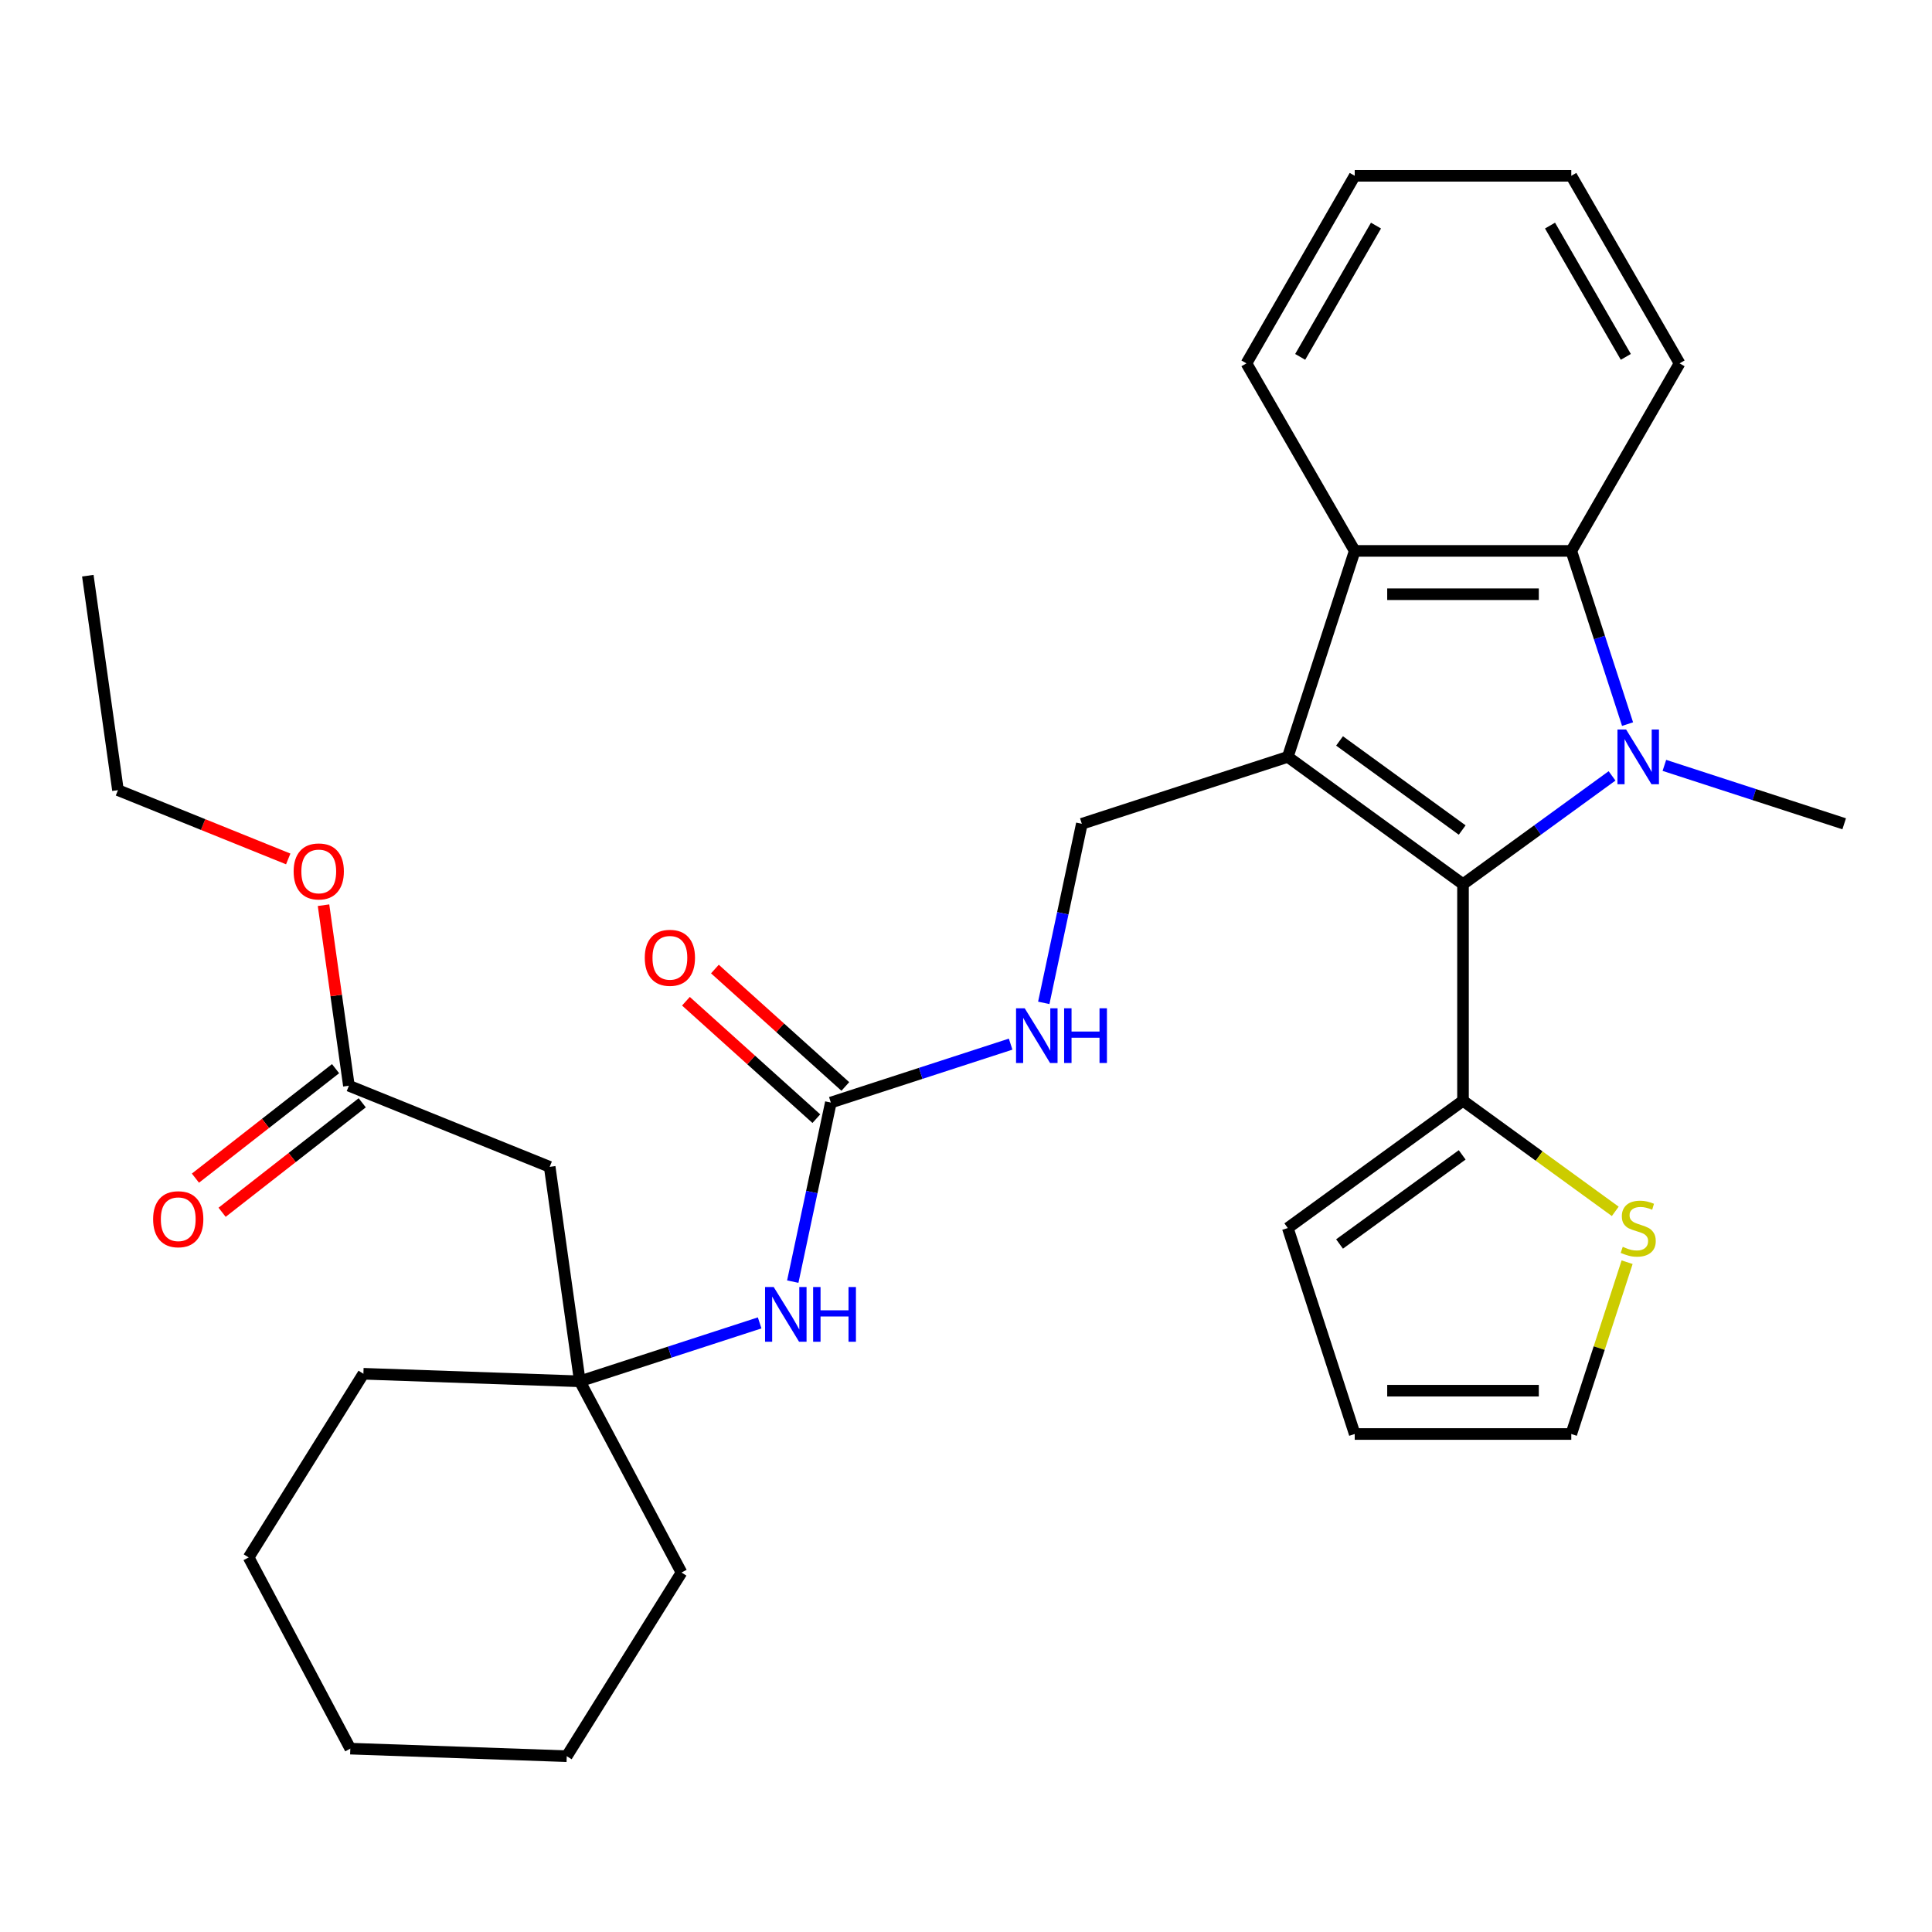 <?xml version='1.0' encoding='iso-8859-1'?>
<svg version='1.1' baseProfile='full'
              xmlns='http://www.w3.org/2000/svg'
                      xmlns:rdkit='http://www.rdkit.org/xml'
                      xmlns:xlink='http://www.w3.org/1999/xlink'
                  xml:space='preserve'
width='1000px' height='1000px' viewBox='0 0 1000 1000'>
<!-- END OF HEADER -->
<rect style='opacity:1.0;fill:#FFFFFF;stroke:none' width='1000' height='1000' x='0' y='0'> </rect>
<path class='bond-1' d='M 666.562,391.759 L 757.249,457.647' style='fill:none;fill-rule:evenodd;stroke:#000000;stroke-width:6px;stroke-linecap:butt;stroke-linejoin:miter;stroke-opacity:1' />
<path class='bond-1' d='M 693.343,383.504 L 756.824,429.626' style='fill:none;fill-rule:evenodd;stroke:#000000;stroke-width:6px;stroke-linecap:butt;stroke-linejoin:miter;stroke-opacity:1' />
<path class='bond-3' d='M 666.562,391.759 L 701.201,285.15' style='fill:none;fill-rule:evenodd;stroke:#000000;stroke-width:6px;stroke-linecap:butt;stroke-linejoin:miter;stroke-opacity:1' />
<path class='bond-6' d='M 666.562,391.759 L 559.953,426.398' style='fill:none;fill-rule:evenodd;stroke:#000000;stroke-width:6px;stroke-linecap:butt;stroke-linejoin:miter;stroke-opacity:1' />
<path class='bond-0' d='M 834.394,401.598 L 795.822,429.622' style='fill:none;fill-rule:evenodd;stroke:#0000FF;stroke-width:6px;stroke-linecap:butt;stroke-linejoin:miter;stroke-opacity:1' />
<path class='bond-0' d='M 795.822,429.622 L 757.249,457.647' style='fill:none;fill-rule:evenodd;stroke:#000000;stroke-width:6px;stroke-linecap:butt;stroke-linejoin:miter;stroke-opacity:1' />
<path class='bond-18' d='M 861.479,396.159 L 908.012,411.278' style='fill:none;fill-rule:evenodd;stroke:#0000FF;stroke-width:6px;stroke-linecap:butt;stroke-linejoin:miter;stroke-opacity:1' />
<path class='bond-18' d='M 908.012,411.278 L 954.545,426.398' style='fill:none;fill-rule:evenodd;stroke:#000000;stroke-width:6px;stroke-linecap:butt;stroke-linejoin:miter;stroke-opacity:1' />
<path class='bond-31' d='M 842.425,374.796 L 827.861,329.973' style='fill:none;fill-rule:evenodd;stroke:#0000FF;stroke-width:6px;stroke-linecap:butt;stroke-linejoin:miter;stroke-opacity:1' />
<path class='bond-31' d='M 827.861,329.973 L 813.297,285.15' style='fill:none;fill-rule:evenodd;stroke:#000000;stroke-width:6px;stroke-linecap:butt;stroke-linejoin:miter;stroke-opacity:1' />
<path class='bond-4' d='M 757.249,457.647 L 757.249,569.742' style='fill:none;fill-rule:evenodd;stroke:#000000;stroke-width:6px;stroke-linecap:butt;stroke-linejoin:miter;stroke-opacity:1' />
<path class='bond-2' d='M 813.297,285.15 L 701.201,285.15' style='fill:none;fill-rule:evenodd;stroke:#000000;stroke-width:6px;stroke-linecap:butt;stroke-linejoin:miter;stroke-opacity:1' />
<path class='bond-2' d='M 796.483,307.569 L 718.016,307.569' style='fill:none;fill-rule:evenodd;stroke:#000000;stroke-width:6px;stroke-linecap:butt;stroke-linejoin:miter;stroke-opacity:1' />
<path class='bond-20' d='M 813.297,285.15 L 869.345,188.072' style='fill:none;fill-rule:evenodd;stroke:#000000;stroke-width:6px;stroke-linecap:butt;stroke-linejoin:miter;stroke-opacity:1' />
<path class='bond-21' d='M 701.201,285.15 L 645.154,188.072' style='fill:none;fill-rule:evenodd;stroke:#000000;stroke-width:6px;stroke-linecap:butt;stroke-linejoin:miter;stroke-opacity:1' />
<path class='bond-9' d='M 757.249,569.742 L 796.652,598.37' style='fill:none;fill-rule:evenodd;stroke:#000000;stroke-width:6px;stroke-linecap:butt;stroke-linejoin:miter;stroke-opacity:1' />
<path class='bond-9' d='M 796.652,598.37 L 836.054,626.997' style='fill:none;fill-rule:evenodd;stroke:#CCCC00;stroke-width:6px;stroke-linecap:butt;stroke-linejoin:miter;stroke-opacity:1' />
<path class='bond-13' d='M 757.249,569.742 L 666.562,635.63' style='fill:none;fill-rule:evenodd;stroke:#000000;stroke-width:6px;stroke-linecap:butt;stroke-linejoin:miter;stroke-opacity:1' />
<path class='bond-13' d='M 756.824,597.763 L 693.343,643.884' style='fill:none;fill-rule:evenodd;stroke:#000000;stroke-width:6px;stroke-linecap:butt;stroke-linejoin:miter;stroke-opacity:1' />
<path class='bond-5' d='M 430.038,570.683 L 476.571,555.564' style='fill:none;fill-rule:evenodd;stroke:#000000;stroke-width:6px;stroke-linecap:butt;stroke-linejoin:miter;stroke-opacity:1' />
<path class='bond-5' d='M 476.571,555.564 L 523.105,540.444' style='fill:none;fill-rule:evenodd;stroke:#0000FF;stroke-width:6px;stroke-linecap:butt;stroke-linejoin:miter;stroke-opacity:1' />
<path class='bond-10' d='M 430.038,570.683 L 420.188,617.025' style='fill:none;fill-rule:evenodd;stroke:#000000;stroke-width:6px;stroke-linecap:butt;stroke-linejoin:miter;stroke-opacity:1' />
<path class='bond-10' d='M 420.188,617.025 L 410.337,663.367' style='fill:none;fill-rule:evenodd;stroke:#0000FF;stroke-width:6px;stroke-linecap:butt;stroke-linejoin:miter;stroke-opacity:1' />
<path class='bond-15' d='M 437.539,562.353 L 403.788,531.964' style='fill:none;fill-rule:evenodd;stroke:#000000;stroke-width:6px;stroke-linecap:butt;stroke-linejoin:miter;stroke-opacity:1' />
<path class='bond-15' d='M 403.788,531.964 L 370.038,501.575' style='fill:none;fill-rule:evenodd;stroke:#FF0000;stroke-width:6px;stroke-linecap:butt;stroke-linejoin:miter;stroke-opacity:1' />
<path class='bond-15' d='M 422.537,579.014 L 388.787,548.625' style='fill:none;fill-rule:evenodd;stroke:#000000;stroke-width:6px;stroke-linecap:butt;stroke-linejoin:miter;stroke-opacity:1' />
<path class='bond-15' d='M 388.787,548.625 L 355.036,518.236' style='fill:none;fill-rule:evenodd;stroke:#FF0000;stroke-width:6px;stroke-linecap:butt;stroke-linejoin:miter;stroke-opacity:1' />
<path class='bond-12' d='M 559.953,426.398 L 550.103,472.74' style='fill:none;fill-rule:evenodd;stroke:#000000;stroke-width:6px;stroke-linecap:butt;stroke-linejoin:miter;stroke-opacity:1' />
<path class='bond-12' d='M 550.103,472.74 L 540.252,519.082' style='fill:none;fill-rule:evenodd;stroke:#0000FF;stroke-width:6px;stroke-linecap:butt;stroke-linejoin:miter;stroke-opacity:1' />
<path class='bond-7' d='M 284.522,603.964 L 300.123,714.969' style='fill:none;fill-rule:evenodd;stroke:#000000;stroke-width:6px;stroke-linecap:butt;stroke-linejoin:miter;stroke-opacity:1' />
<path class='bond-11' d='M 284.522,603.964 L 180.589,561.972' style='fill:none;fill-rule:evenodd;stroke:#000000;stroke-width:6px;stroke-linecap:butt;stroke-linejoin:miter;stroke-opacity:1' />
<path class='bond-8' d='M 300.123,714.969 L 346.656,699.849' style='fill:none;fill-rule:evenodd;stroke:#000000;stroke-width:6px;stroke-linecap:butt;stroke-linejoin:miter;stroke-opacity:1' />
<path class='bond-8' d='M 346.656,699.849 L 393.19,684.729' style='fill:none;fill-rule:evenodd;stroke:#0000FF;stroke-width:6px;stroke-linecap:butt;stroke-linejoin:miter;stroke-opacity:1' />
<path class='bond-22' d='M 300.123,714.969 L 352.748,813.943' style='fill:none;fill-rule:evenodd;stroke:#000000;stroke-width:6px;stroke-linecap:butt;stroke-linejoin:miter;stroke-opacity:1' />
<path class='bond-23' d='M 300.123,714.969 L 188.096,711.057' style='fill:none;fill-rule:evenodd;stroke:#000000;stroke-width:6px;stroke-linecap:butt;stroke-linejoin:miter;stroke-opacity:1' />
<path class='bond-14' d='M 842.191,653.313 L 827.744,697.776' style='fill:none;fill-rule:evenodd;stroke:#CCCC00;stroke-width:6px;stroke-linecap:butt;stroke-linejoin:miter;stroke-opacity:1' />
<path class='bond-14' d='M 827.744,697.776 L 813.297,742.239' style='fill:none;fill-rule:evenodd;stroke:#000000;stroke-width:6px;stroke-linecap:butt;stroke-linejoin:miter;stroke-opacity:1' />
<path class='bond-17' d='M 173.688,553.139 L 137.423,581.473' style='fill:none;fill-rule:evenodd;stroke:#000000;stroke-width:6px;stroke-linecap:butt;stroke-linejoin:miter;stroke-opacity:1' />
<path class='bond-17' d='M 137.423,581.473 L 101.158,609.806' style='fill:none;fill-rule:evenodd;stroke:#FF0000;stroke-width:6px;stroke-linecap:butt;stroke-linejoin:miter;stroke-opacity:1' />
<path class='bond-17' d='M 187.49,570.806 L 151.225,599.139' style='fill:none;fill-rule:evenodd;stroke:#000000;stroke-width:6px;stroke-linecap:butt;stroke-linejoin:miter;stroke-opacity:1' />
<path class='bond-17' d='M 151.225,599.139 L 114.96,627.472' style='fill:none;fill-rule:evenodd;stroke:#FF0000;stroke-width:6px;stroke-linecap:butt;stroke-linejoin:miter;stroke-opacity:1' />
<path class='bond-19' d='M 180.589,561.972 L 174.023,515.251' style='fill:none;fill-rule:evenodd;stroke:#000000;stroke-width:6px;stroke-linecap:butt;stroke-linejoin:miter;stroke-opacity:1' />
<path class='bond-19' d='M 174.023,515.251 L 167.457,468.53' style='fill:none;fill-rule:evenodd;stroke:#FF0000;stroke-width:6px;stroke-linecap:butt;stroke-linejoin:miter;stroke-opacity:1' />
<path class='bond-16' d='M 666.562,635.63 L 701.201,742.239' style='fill:none;fill-rule:evenodd;stroke:#000000;stroke-width:6px;stroke-linecap:butt;stroke-linejoin:miter;stroke-opacity:1' />
<path class='bond-33' d='M 813.297,742.239 L 701.201,742.239' style='fill:none;fill-rule:evenodd;stroke:#000000;stroke-width:6px;stroke-linecap:butt;stroke-linejoin:miter;stroke-opacity:1' />
<path class='bond-33' d='M 796.483,719.82 L 718.016,719.82' style='fill:none;fill-rule:evenodd;stroke:#000000;stroke-width:6px;stroke-linecap:butt;stroke-linejoin:miter;stroke-opacity:1' />
<path class='bond-24' d='M 149.186,444.583 L 105.121,426.78' style='fill:none;fill-rule:evenodd;stroke:#FF0000;stroke-width:6px;stroke-linecap:butt;stroke-linejoin:miter;stroke-opacity:1' />
<path class='bond-24' d='M 105.121,426.78 L 61.055,408.976' style='fill:none;fill-rule:evenodd;stroke:#000000;stroke-width:6px;stroke-linecap:butt;stroke-linejoin:miter;stroke-opacity:1' />
<path class='bond-32' d='M 869.345,188.072 L 813.297,90.995' style='fill:none;fill-rule:evenodd;stroke:#000000;stroke-width:6px;stroke-linecap:butt;stroke-linejoin:miter;stroke-opacity:1' />
<path class='bond-32' d='M 841.522,184.72 L 802.289,116.766' style='fill:none;fill-rule:evenodd;stroke:#000000;stroke-width:6px;stroke-linecap:butt;stroke-linejoin:miter;stroke-opacity:1' />
<path class='bond-25' d='M 645.154,188.072 L 701.201,90.995' style='fill:none;fill-rule:evenodd;stroke:#000000;stroke-width:6px;stroke-linecap:butt;stroke-linejoin:miter;stroke-opacity:1' />
<path class='bond-25' d='M 672.976,184.72 L 712.21,116.766' style='fill:none;fill-rule:evenodd;stroke:#000000;stroke-width:6px;stroke-linecap:butt;stroke-linejoin:miter;stroke-opacity:1' />
<path class='bond-29' d='M 352.748,813.943 L 293.347,909.005' style='fill:none;fill-rule:evenodd;stroke:#000000;stroke-width:6px;stroke-linecap:butt;stroke-linejoin:miter;stroke-opacity:1' />
<path class='bond-28' d='M 188.096,711.057 L 128.694,806.119' style='fill:none;fill-rule:evenodd;stroke:#000000;stroke-width:6px;stroke-linecap:butt;stroke-linejoin:miter;stroke-opacity:1' />
<path class='bond-27' d='M 61.055,408.976 L 45.455,297.972' style='fill:none;fill-rule:evenodd;stroke:#000000;stroke-width:6px;stroke-linecap:butt;stroke-linejoin:miter;stroke-opacity:1' />
<path class='bond-26' d='M 701.201,90.995 L 813.297,90.995' style='fill:none;fill-rule:evenodd;stroke:#000000;stroke-width:6px;stroke-linecap:butt;stroke-linejoin:miter;stroke-opacity:1' />
<path class='bond-30' d='M 128.694,806.119 L 181.32,905.093' style='fill:none;fill-rule:evenodd;stroke:#000000;stroke-width:6px;stroke-linecap:butt;stroke-linejoin:miter;stroke-opacity:1' />
<path class='bond-34' d='M 293.347,909.005 L 181.32,905.093' style='fill:none;fill-rule:evenodd;stroke:#000000;stroke-width:6px;stroke-linecap:butt;stroke-linejoin:miter;stroke-opacity:1' />
<path  class='atom-1' d='M 841.676 377.599
L 850.956 392.599
Q 851.876 394.079, 853.356 396.759
Q 854.836 399.439, 854.916 399.599
L 854.916 377.599
L 858.676 377.599
L 858.676 405.919
L 854.796 405.919
L 844.836 389.519
Q 843.676 387.599, 842.436 385.399
Q 841.236 383.199, 840.876 382.519
L 840.876 405.919
L 837.196 405.919
L 837.196 377.599
L 841.676 377.599
' fill='#0000FF'/>
<path  class='atom-10' d='M 839.936 645.35
Q 840.256 645.47, 841.576 646.03
Q 842.896 646.59, 844.336 646.95
Q 845.816 647.27, 847.256 647.27
Q 849.936 647.27, 851.496 645.99
Q 853.056 644.67, 853.056 642.39
Q 853.056 640.83, 852.256 639.87
Q 851.496 638.91, 850.296 638.39
Q 849.096 637.87, 847.096 637.27
Q 844.576 636.51, 843.056 635.79
Q 841.576 635.07, 840.496 633.55
Q 839.456 632.03, 839.456 629.47
Q 839.456 625.91, 841.856 623.71
Q 844.296 621.51, 849.096 621.51
Q 852.376 621.51, 856.096 623.07
L 855.176 626.15
Q 851.776 624.75, 849.216 624.75
Q 846.456 624.75, 844.936 625.91
Q 843.416 627.03, 843.456 628.99
Q 843.456 630.51, 844.216 631.43
Q 845.016 632.35, 846.136 632.87
Q 847.296 633.39, 849.216 633.99
Q 851.776 634.79, 853.296 635.59
Q 854.816 636.39, 855.896 638.03
Q 857.016 639.63, 857.016 642.39
Q 857.016 646.31, 854.376 648.43
Q 851.776 650.51, 847.416 650.51
Q 844.896 650.51, 842.976 649.95
Q 841.096 649.43, 838.856 648.51
L 839.936 645.35
' fill='#CCCC00'/>
<path  class='atom-11' d='M 400.472 666.169
L 409.752 681.169
Q 410.672 682.649, 412.152 685.329
Q 413.632 688.009, 413.712 688.169
L 413.712 666.169
L 417.472 666.169
L 417.472 694.489
L 413.592 694.489
L 403.632 678.089
Q 402.472 676.169, 401.232 673.969
Q 400.032 671.769, 399.672 671.089
L 399.672 694.489
L 395.992 694.489
L 395.992 666.169
L 400.472 666.169
' fill='#0000FF'/>
<path  class='atom-11' d='M 420.872 666.169
L 424.712 666.169
L 424.712 678.209
L 439.192 678.209
L 439.192 666.169
L 443.032 666.169
L 443.032 694.489
L 439.192 694.489
L 439.192 681.409
L 424.712 681.409
L 424.712 694.489
L 420.872 694.489
L 420.872 666.169
' fill='#0000FF'/>
<path  class='atom-13' d='M 530.387 521.884
L 539.667 536.884
Q 540.587 538.364, 542.067 541.044
Q 543.547 543.724, 543.627 543.884
L 543.627 521.884
L 547.387 521.884
L 547.387 550.204
L 543.507 550.204
L 533.547 533.804
Q 532.387 531.884, 531.147 529.684
Q 529.947 527.484, 529.587 526.804
L 529.587 550.204
L 525.907 550.204
L 525.907 521.884
L 530.387 521.884
' fill='#0000FF'/>
<path  class='atom-13' d='M 550.787 521.884
L 554.627 521.884
L 554.627 533.924
L 569.107 533.924
L 569.107 521.884
L 572.947 521.884
L 572.947 550.204
L 569.107 550.204
L 569.107 537.124
L 554.627 537.124
L 554.627 550.204
L 550.787 550.204
L 550.787 521.884
' fill='#0000FF'/>
<path  class='atom-16' d='M 333.735 495.757
Q 333.735 488.957, 337.095 485.157
Q 340.455 481.357, 346.735 481.357
Q 353.015 481.357, 356.375 485.157
Q 359.735 488.957, 359.735 495.757
Q 359.735 502.637, 356.335 506.557
Q 352.935 510.437, 346.735 510.437
Q 340.495 510.437, 337.095 506.557
Q 333.735 502.677, 333.735 495.757
M 346.735 507.237
Q 351.055 507.237, 353.375 504.357
Q 355.735 501.437, 355.735 495.757
Q 355.735 490.197, 353.375 487.397
Q 351.055 484.557, 346.735 484.557
Q 342.415 484.557, 340.055 487.357
Q 337.735 490.157, 337.735 495.757
Q 337.735 501.477, 340.055 504.357
Q 342.415 507.237, 346.735 507.237
' fill='#FF0000'/>
<path  class='atom-18' d='M 79.257 631.065
Q 79.257 624.265, 82.617 620.465
Q 85.977 616.665, 92.257 616.665
Q 98.537 616.665, 101.897 620.465
Q 105.257 624.265, 105.257 631.065
Q 105.257 637.945, 101.857 641.865
Q 98.457 645.745, 92.257 645.745
Q 86.017 645.745, 82.617 641.865
Q 79.257 637.985, 79.257 631.065
M 92.257 642.545
Q 96.577 642.545, 98.897 639.665
Q 101.257 636.745, 101.257 631.065
Q 101.257 625.505, 98.897 622.705
Q 96.577 619.865, 92.257 619.865
Q 87.937 619.865, 85.577 622.665
Q 83.257 625.465, 83.257 631.065
Q 83.257 636.785, 85.577 639.665
Q 87.937 642.545, 92.257 642.545
' fill='#FF0000'/>
<path  class='atom-20' d='M 151.988 451.048
Q 151.988 444.248, 155.348 440.448
Q 158.708 436.648, 164.988 436.648
Q 171.268 436.648, 174.628 440.448
Q 177.988 444.248, 177.988 451.048
Q 177.988 457.928, 174.588 461.848
Q 171.188 465.728, 164.988 465.728
Q 158.748 465.728, 155.348 461.848
Q 151.988 457.968, 151.988 451.048
M 164.988 462.528
Q 169.308 462.528, 171.628 459.648
Q 173.988 456.728, 173.988 451.048
Q 173.988 445.488, 171.628 442.688
Q 169.308 439.848, 164.988 439.848
Q 160.668 439.848, 158.308 442.648
Q 155.988 445.448, 155.988 451.048
Q 155.988 456.768, 158.308 459.648
Q 160.668 462.528, 164.988 462.528
' fill='#FF0000'/>
</svg>
